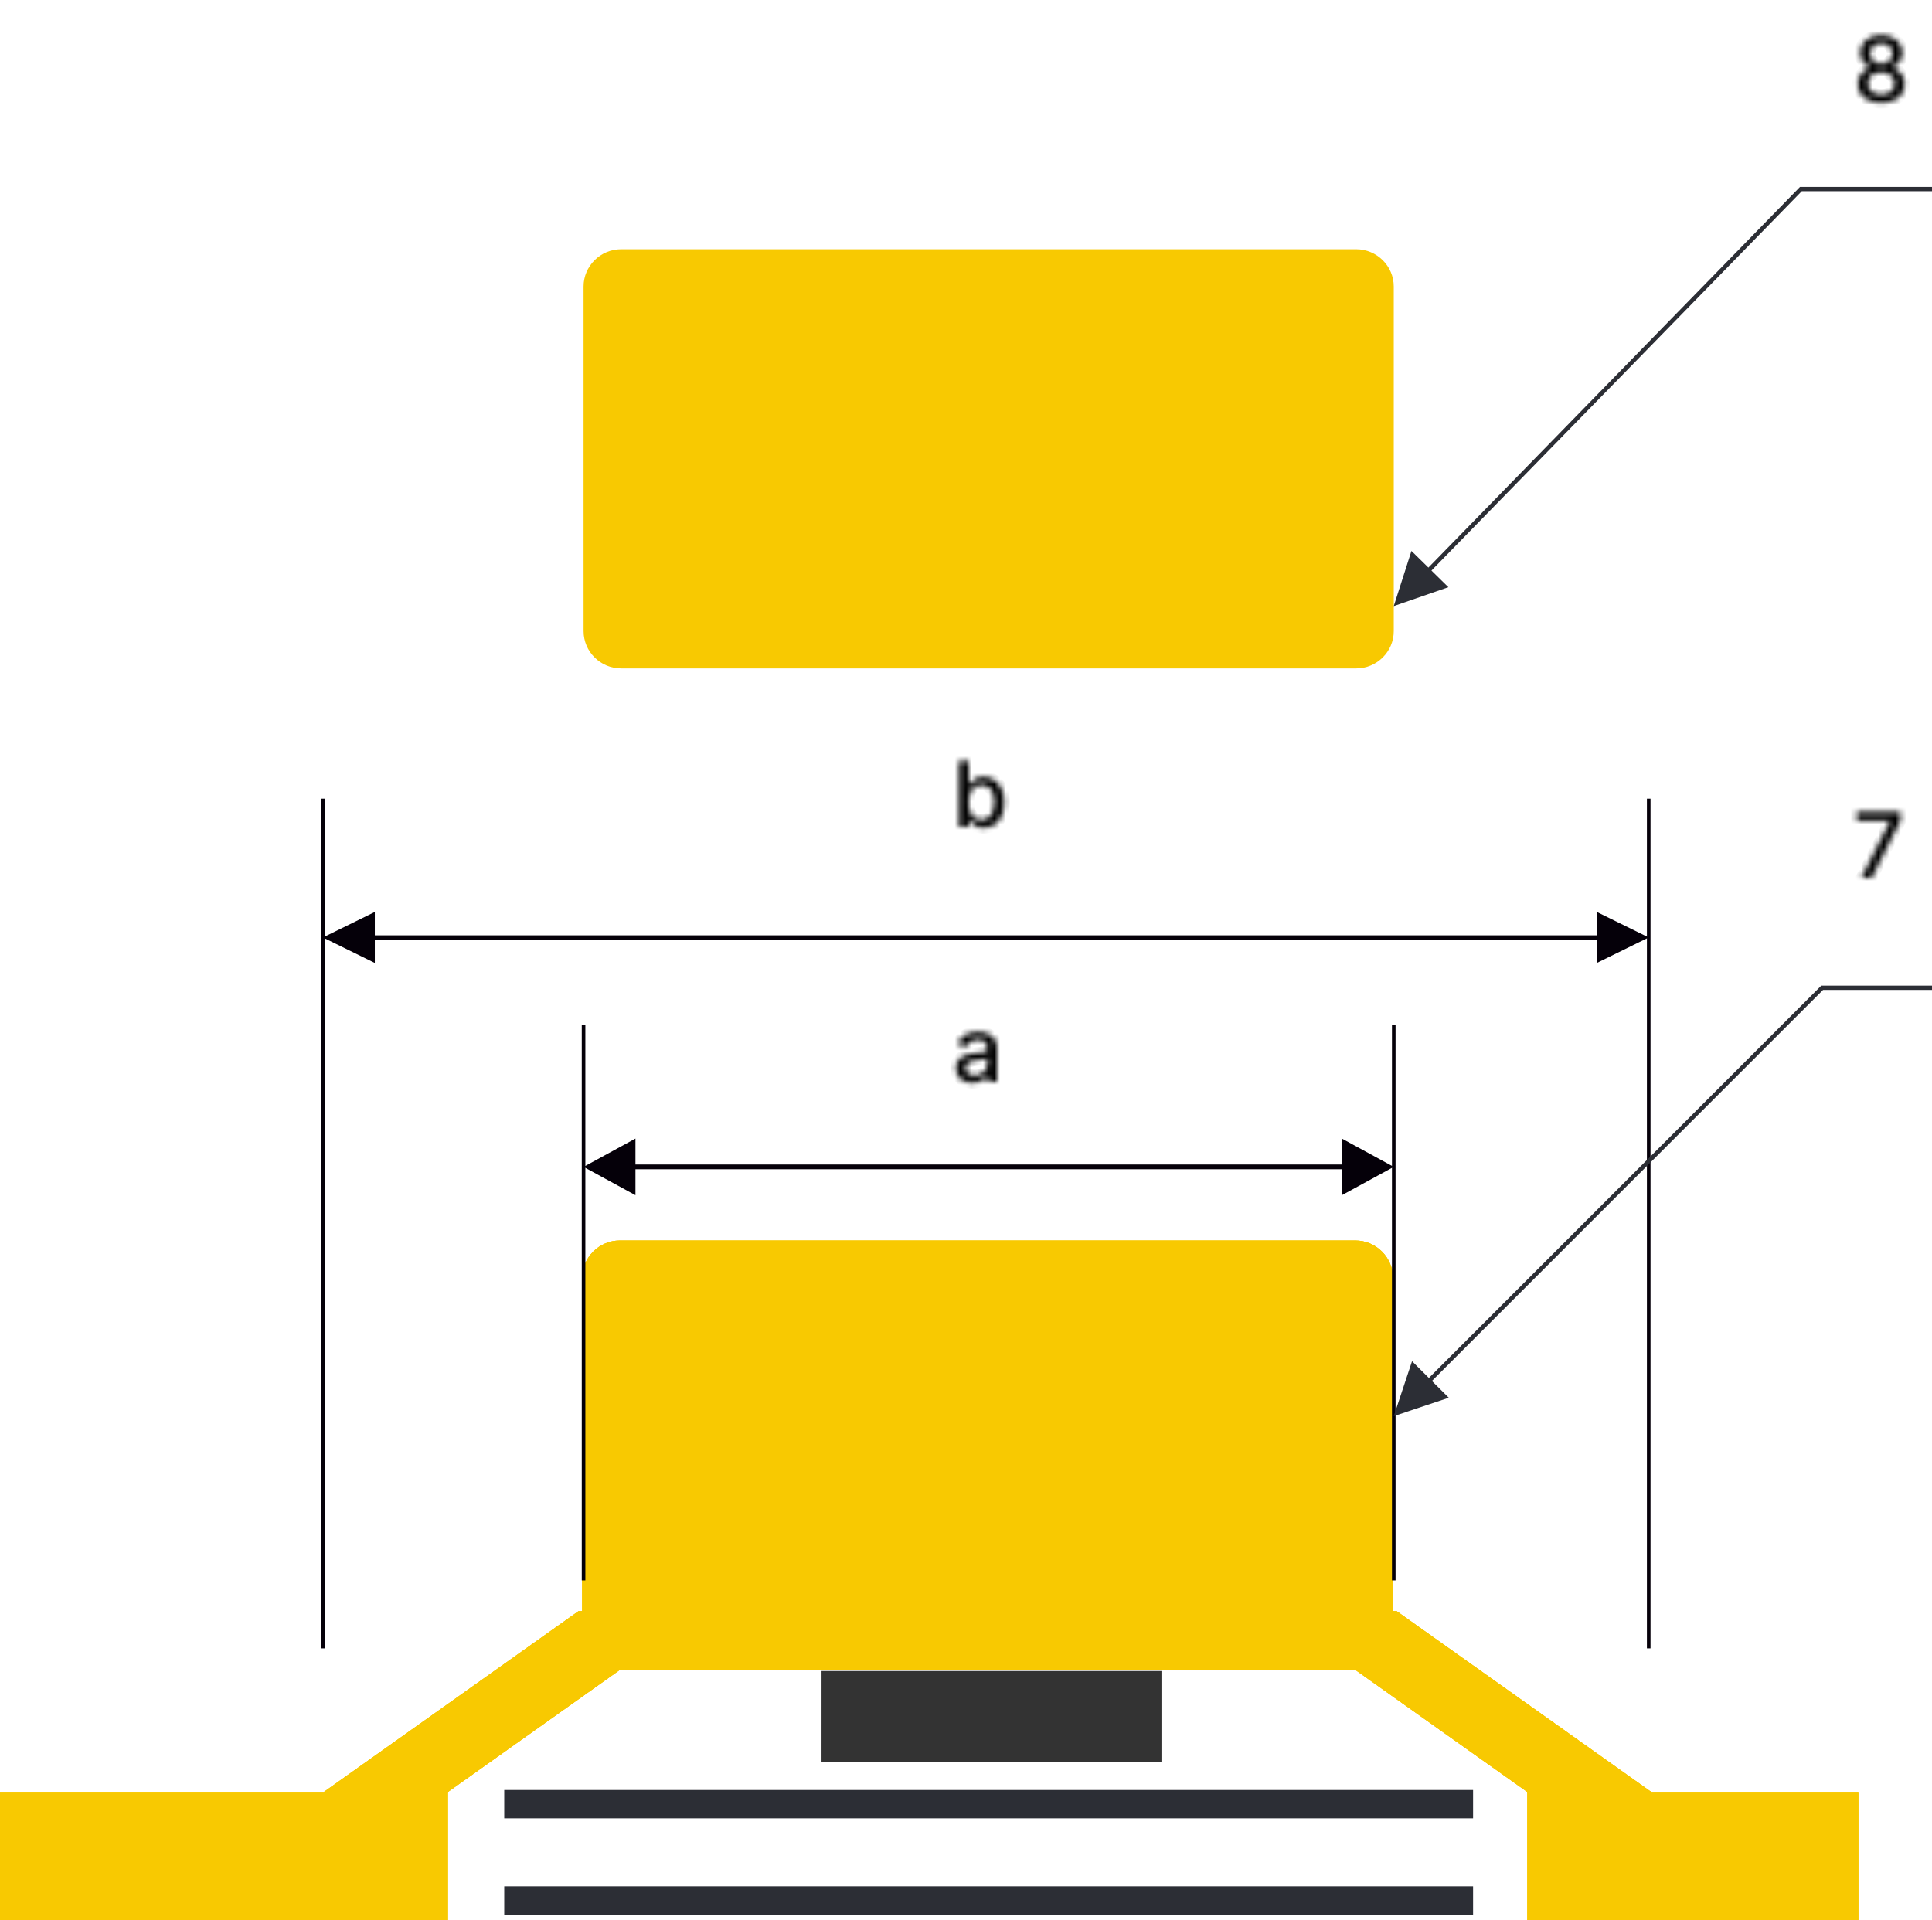<svg viewBox="0 0 341 339" fill="none" xmlns="http://www.w3.org/2000/svg">
  <path fill-rule="evenodd" clip-rule="evenodd"
    d="M0 316.356H57.156L102.114 284.431H102.757V225.648C102.757 221.99 105.739 219 109.391 219H239.234C242.883 219 245.865 221.99 245.865 225.648V284.431H246.507L291.465 316.36H328V339H269.577V316.356L239.287 294.849H109.335L79.044 316.36V339H0V316.356Z"
    fill="#F8C901" />
  <path fill-rule="evenodd" clip-rule="evenodd"
    d="M0 316.356H57.156L102.114 284.431H102.757V225.648C102.757 221.99 105.739 219 109.391 219H239.234C242.883 219 245.865 221.99 245.865 225.648V284.431H246.507L291.465 316.36H328V339H269.577V316.356L239.287 294.849H109.335L79.044 316.36V339H0V316.356Z"
    fill="#F8C901" />
  <path fill-rule="evenodd" clip-rule="evenodd"
    d="M0 316.356H57.156L102.114 284.431H102.757V225.648C102.757 221.99 105.739 219 109.391 219H239.234C242.883 219 245.865 221.99 245.865 225.648V284.431H246.507L291.465 316.36H328V339H269.577V316.356L239.287 294.849H109.335L79.044 316.36V339H0V316.356Z"
    fill="#F8C901" />
  <path fill-rule="evenodd" clip-rule="evenodd"
    d="M103 97.364V50.584C103 46.961 105.98 44 109.629 44H239.374C243.02 44 246 46.961 246 50.584V111.416C246 115.039 243.02 118 239.374 118H109.629C105.983 118 103.004 115.039 103.004 111.416L103 97.364Z"
    fill="#F8C901" />
  <path fill-rule="evenodd" clip-rule="evenodd" d="M145.003 295H205V311H145L145.003 295Z" fill="#333333" />
  <path d="M89 333H260V338H89V333Z" fill="#2C2E35" />
  <path d="M89 316H260V321H89V316Z" fill="#2C2E35" />
  <path d="M291 291V141" stroke="#050009" stroke-width="0.635" stroke-miterlimit="22.926" />
  <path d="M57 291V141" stroke="#050009" stroke-width="0.635" stroke-miterlimit="22.926" />
  <path d="M291 165.502L281.844 161V165.13H66.156V161L57 165.502L66.156 170V165.874H281.841V170L291 165.502Z"
    fill="#050009" />
  <path d="M246 279V181" stroke="#050009" stroke-width="0.635" stroke-miterlimit="22.926" />
  <path d="M103 279V181" stroke="#050009" stroke-width="0.635" stroke-miterlimit="22.926" />
  <path d="M246 206L236.838 201V205.586H112.159V201L103 206L112.159 211V206.414H236.841V211L246 206Z" fill="#050009" />
  <path
    d="M341 33H317.698L252.115 100.199L249.122 97.261L246 107L255.641 103.663L252.652 100.728L318.016 33.753H341V33Z"
    fill="#2C2E35" />
  <path
    d="M341 174H321.458L252.2 243.263L249.226 240.306L246 250L255.713 246.752L252.736 243.794L321.773 174.752H341V174Z"
    fill="#2C2E35" />
  <mask id="path-16-inside-1_176_1242" fill="white">
    <path
      d="M169.278 146V134.364H170.977V138.688H171.08C171.178 138.506 171.32 138.295 171.506 138.057C171.691 137.818 171.949 137.61 172.278 137.432C172.608 137.25 173.044 137.159 173.585 137.159C174.29 137.159 174.919 137.337 175.472 137.693C176.025 138.049 176.458 138.562 176.773 139.233C177.091 139.903 177.25 140.71 177.25 141.653C177.25 142.597 177.093 143.405 176.778 144.08C176.464 144.75 176.032 145.267 175.483 145.631C174.934 145.991 174.307 146.17 173.602 146.17C173.072 146.17 172.638 146.081 172.301 145.903C171.968 145.725 171.706 145.517 171.517 145.278C171.328 145.04 171.182 144.828 171.08 144.642H170.938V146H169.278ZM170.943 141.636C170.943 142.25 171.032 142.788 171.21 143.25C171.388 143.712 171.646 144.074 171.983 144.335C172.32 144.593 172.733 144.722 173.222 144.722C173.729 144.722 174.153 144.587 174.494 144.318C174.835 144.045 175.093 143.676 175.267 143.21C175.445 142.744 175.534 142.22 175.534 141.636C175.534 141.061 175.447 140.544 175.273 140.085C175.102 139.627 174.845 139.265 174.5 139C174.159 138.735 173.733 138.602 173.222 138.602C172.729 138.602 172.312 138.729 171.972 138.983C171.634 139.237 171.379 139.591 171.205 140.045C171.03 140.5 170.943 141.03 170.943 141.636Z" />
  </mask>
  <path
    d="M169.278 146H168.278V147H169.278V146ZM169.278 134.364V133.364H168.278V134.364H169.278ZM170.977 134.364H171.977V133.364H170.977V134.364ZM170.977 138.688H169.977V139.688H170.977V138.688ZM171.08 138.688V139.688H171.675L171.959 139.164L171.08 138.688ZM171.506 138.057L172.295 138.671L172.295 138.671L171.506 138.057ZM172.278 137.432L172.754 138.312L172.761 138.307L172.278 137.432ZM175.472 137.693L174.93 138.534H174.93L175.472 137.693ZM176.773 139.233L175.867 139.658L175.869 139.662L176.773 139.233ZM176.778 144.08L177.684 144.504L177.685 144.502L176.778 144.08ZM175.483 145.631L176.031 146.467L176.035 146.464L175.483 145.631ZM172.301 145.903L171.83 146.785L171.834 146.788L172.301 145.903ZM171.517 145.278L170.734 145.9H170.734L171.517 145.278ZM171.08 144.642L171.955 144.159L171.67 143.642H171.08V144.642ZM170.938 144.642V143.642H169.938V144.642H170.938ZM170.938 146V147H171.938V146H170.938ZM171.21 143.25L170.277 143.609L171.21 143.25ZM171.983 144.335L171.37 145.126L171.376 145.13L171.983 144.335ZM174.494 144.318L175.114 145.103L175.119 145.099L174.494 144.318ZM175.267 143.21L174.333 142.853L174.33 142.86L175.267 143.21ZM175.273 140.085L174.335 140.434L174.338 140.441L175.273 140.085ZM174.5 139L173.886 139.789L173.89 139.793L174.5 139ZM171.972 138.983L171.374 138.181L171.37 138.184L171.972 138.983ZM171.205 140.045L170.271 139.688L171.205 140.045ZM170.278 146V134.364H168.278V146H170.278ZM169.278 135.364H170.977V133.364H169.278V135.364ZM169.977 134.364V138.688H171.977V134.364H169.977ZM170.977 139.688H171.08V137.688H170.977V139.688ZM171.959 139.164C172.022 139.047 172.129 138.884 172.295 138.671L170.716 137.443C170.511 137.707 170.334 137.965 170.2 138.211L171.959 139.164ZM172.295 138.671C172.378 138.564 172.518 138.439 172.754 138.312L171.803 136.552C171.38 136.781 171.005 137.072 170.716 137.443L172.295 138.671ZM172.761 138.307C172.892 138.235 173.143 138.159 173.585 138.159V136.159C172.944 136.159 172.324 136.265 171.795 136.556L172.761 138.307ZM173.585 138.159C174.112 138.159 174.55 138.289 174.93 138.534L176.013 136.852C175.287 136.385 174.467 136.159 173.585 136.159V138.159ZM174.93 138.534C175.306 138.776 175.622 139.135 175.867 139.658L177.678 138.808C177.294 137.99 176.743 137.323 176.013 136.852L174.93 138.534ZM175.869 139.662C176.109 140.167 176.25 140.82 176.25 141.653H178.25C178.25 140.601 178.073 139.64 177.676 138.804L175.869 139.662ZM176.25 141.653C176.25 142.488 176.111 143.146 175.872 143.657L177.685 144.502C178.075 143.665 178.25 142.705 178.25 141.653H176.25ZM175.873 143.655C175.627 144.18 175.309 144.547 174.931 144.797L176.035 146.464C176.756 145.987 177.301 145.32 177.684 144.504L175.873 143.655ZM174.935 144.794C174.561 145.039 174.127 145.17 173.602 145.17V147.17C174.487 147.17 175.307 146.942 176.031 146.467L174.935 144.794ZM173.602 145.17C173.175 145.17 172.916 145.097 172.768 145.019L171.834 146.788C172.36 147.066 172.969 147.17 173.602 147.17V145.17ZM172.772 145.021C172.532 144.893 172.387 144.766 172.3 144.657L170.734 145.9C171.026 146.268 171.404 146.558 171.83 146.785L172.772 145.021ZM172.3 144.657C172.132 144.445 172.022 144.28 171.955 144.159L170.204 145.125C170.342 145.375 170.523 145.635 170.734 145.9L172.3 144.657ZM171.08 143.642H170.938V145.642H171.08V143.642ZM169.938 144.642V146H171.938V144.642H169.938ZM170.938 145H169.278V147H170.938V145ZM169.943 141.636C169.943 142.345 170.046 143.009 170.277 143.609L172.143 142.891C172.019 142.567 171.943 142.155 171.943 141.636H169.943ZM170.277 143.609C170.51 144.214 170.867 144.736 171.37 145.126L172.596 143.545C172.424 143.412 172.267 143.21 172.143 142.891L170.277 143.609ZM171.376 145.13C171.913 145.54 172.548 145.722 173.222 145.722V143.722C172.918 143.722 172.727 143.645 172.59 143.541L171.376 145.13ZM173.222 145.722C173.914 145.722 174.568 145.534 175.114 145.103L173.875 143.533C173.739 143.64 173.544 143.722 173.222 143.722V145.722ZM175.119 145.099C175.62 144.699 175.975 144.171 176.204 143.561L174.33 142.86C174.21 143.181 174.051 143.392 173.87 143.537L175.119 145.099ZM176.201 143.567C176.429 142.97 176.534 142.321 176.534 141.636H174.534C174.534 142.118 174.461 142.519 174.333 142.853L176.201 143.567ZM176.534 141.636C176.534 140.96 176.432 140.32 176.207 139.73L174.338 140.441C174.462 140.768 174.534 141.161 174.534 141.636H176.534ZM176.21 139.737C175.983 139.125 175.621 138.601 175.11 138.207L173.89 139.793C174.068 139.93 174.222 140.129 174.335 140.434L176.21 139.737ZM175.114 138.211C174.567 137.785 173.913 137.602 173.222 137.602V139.602C173.553 139.602 173.751 139.685 173.886 139.789L175.114 138.211ZM173.222 137.602C172.549 137.602 171.914 137.779 171.374 138.181L172.569 139.785C172.711 139.679 172.909 139.602 173.222 139.602V137.602ZM171.37 138.184C170.861 138.567 170.502 139.085 170.271 139.688L172.138 140.403C172.256 140.097 172.408 139.906 172.573 139.782L171.37 138.184ZM170.271 139.688C170.043 140.28 169.943 140.937 169.943 141.636H171.943C171.943 141.124 172.017 140.72 172.138 140.403L170.271 139.688Z"
    fill="black" mask="url(#path-16-inside-1_176_1242)" />
  <mask id="path-18-inside-2_176_1242" fill="white">
    <path
      d="M171.682 191.193C171.129 191.193 170.629 191.091 170.182 190.886C169.735 190.678 169.381 190.377 169.119 189.983C168.862 189.589 168.733 189.106 168.733 188.534C168.733 188.042 168.828 187.636 169.017 187.318C169.206 187 169.462 186.748 169.784 186.562C170.106 186.377 170.466 186.237 170.864 186.142C171.261 186.047 171.667 185.975 172.08 185.926C172.602 185.866 173.027 185.816 173.352 185.778C173.678 185.737 173.915 185.67 174.062 185.58C174.21 185.489 174.284 185.341 174.284 185.136V185.097C174.284 184.6 174.144 184.216 173.864 183.943C173.587 183.67 173.174 183.534 172.625 183.534C172.053 183.534 171.602 183.661 171.273 183.915C170.947 184.165 170.722 184.443 170.597 184.75L169 184.386C169.189 183.856 169.466 183.428 169.83 183.102C170.197 182.773 170.619 182.534 171.097 182.386C171.574 182.235 172.076 182.159 172.602 182.159C172.951 182.159 173.32 182.201 173.71 182.284C174.104 182.364 174.472 182.511 174.812 182.727C175.157 182.943 175.439 183.252 175.659 183.653C175.879 184.051 175.989 184.568 175.989 185.205V191H174.33V189.807H174.261C174.152 190.027 173.987 190.242 173.767 190.455C173.547 190.667 173.265 190.843 172.92 190.983C172.576 191.123 172.163 191.193 171.682 191.193ZM172.051 189.83C172.521 189.83 172.922 189.737 173.256 189.551C173.593 189.366 173.848 189.123 174.023 188.824C174.201 188.521 174.29 188.197 174.29 187.852V186.727C174.229 186.788 174.112 186.845 173.938 186.898C173.767 186.947 173.572 186.991 173.352 187.028C173.133 187.062 172.919 187.095 172.71 187.125C172.502 187.152 172.328 187.174 172.188 187.193C171.858 187.235 171.557 187.305 171.284 187.403C171.015 187.502 170.799 187.644 170.636 187.83C170.477 188.011 170.398 188.254 170.398 188.557C170.398 188.977 170.553 189.295 170.864 189.511C171.174 189.723 171.57 189.83 172.051 189.83Z" />
  </mask>
  <path
    d="M170.182 190.886L169.759 191.793L169.766 191.796L170.182 190.886ZM169.119 189.983L168.282 190.53L168.286 190.536L169.119 189.983ZM169.017 187.318L169.876 187.83L169.017 187.318ZM169.784 186.562L170.284 187.429H170.284L169.784 186.562ZM172.08 185.926L171.964 184.933L171.961 184.933L172.08 185.926ZM173.352 185.778L173.468 186.772L173.479 186.77L173.352 185.778ZM174.062 185.58L174.587 186.431L174.587 186.431L174.062 185.58ZM173.864 183.943L173.161 184.655L173.166 184.66L173.864 183.943ZM171.273 183.915L171.882 184.708L171.883 184.707L171.273 183.915ZM170.597 184.75L170.375 185.725L171.202 185.914L171.523 185.127L170.597 184.75ZM169 184.386L168.058 184.05L167.679 185.111L168.778 185.361L169 184.386ZM169.83 183.102L170.497 183.847L170.497 183.847L169.83 183.102ZM171.097 182.386L171.392 183.342L171.399 183.339L171.097 182.386ZM173.71 182.284L173.501 183.262L173.512 183.264L173.71 182.284ZM174.812 182.727L174.277 183.572L174.282 183.575L174.812 182.727ZM175.659 183.653L174.782 184.133L174.784 184.137L175.659 183.653ZM175.989 191V192H176.989V191H175.989ZM174.33 191H173.33V192H174.33V191ZM174.33 189.807H175.33V188.807H174.33V189.807ZM174.261 189.807V188.807H173.643L173.367 189.36L174.261 189.807ZM173.767 190.455L173.072 189.735L173.767 190.455ZM172.92 190.983L172.544 190.057L172.92 190.983ZM173.256 189.551L172.773 188.675L172.769 188.677L173.256 189.551ZM174.023 188.824L173.161 188.317L173.159 188.321L174.023 188.824ZM174.29 186.727H175.29V184.313L173.583 186.02L174.29 186.727ZM173.938 186.898L174.215 187.858L174.222 187.856L174.229 187.854L173.938 186.898ZM173.352 187.028L173.506 188.017L173.514 188.015L173.522 188.014L173.352 187.028ZM172.71 187.125L172.836 188.117L172.845 188.116L172.854 188.115L172.71 187.125ZM172.188 187.193L172.313 188.185L172.321 188.184L172.188 187.193ZM171.284 187.403L170.944 186.463L170.94 186.464L171.284 187.403ZM170.636 187.83L169.885 187.17L169.884 187.171L170.636 187.83ZM170.864 189.511L170.293 190.333L170.3 190.337L170.864 189.511ZM171.682 190.193C171.254 190.193 170.899 190.115 170.598 189.977L169.766 191.796C170.359 192.067 171.003 192.193 171.682 192.193V190.193ZM170.604 189.98C170.317 189.846 170.108 189.664 169.953 189.43L168.286 190.536C168.654 191.09 169.153 191.51 169.759 191.793L170.604 189.98ZM169.956 189.436C169.826 189.237 169.733 188.954 169.733 188.534H167.733C167.733 189.258 167.897 189.942 168.282 190.53L169.956 189.436ZM169.733 188.534C169.733 188.164 169.805 187.95 169.876 187.83L168.158 186.807C167.851 187.323 167.733 187.919 167.733 188.534H169.733ZM169.876 187.83C169.978 187.659 170.109 187.529 170.284 187.429L169.285 185.696C168.815 185.967 168.435 186.341 168.158 186.807L169.876 187.83ZM170.284 187.429C170.514 187.296 170.782 187.189 171.095 187.115L170.632 185.169C170.15 185.284 169.698 185.458 169.285 185.696L170.284 187.429ZM171.095 187.115C171.455 187.029 171.823 186.964 172.198 186.919L171.961 184.933C171.511 184.987 171.068 185.066 170.632 185.169L171.095 187.115ZM172.195 186.919C172.717 186.859 173.142 186.81 173.468 186.772L173.237 184.785C172.911 184.823 172.487 184.872 171.964 184.933L172.195 186.919ZM173.479 186.77C173.842 186.724 174.253 186.637 174.587 186.431L173.538 184.728C173.569 184.709 173.567 184.717 173.505 184.734C173.446 184.751 173.355 184.77 173.225 184.786L173.479 186.77ZM174.587 186.431C175.087 186.123 175.284 185.615 175.284 185.136H173.284C173.284 185.12 173.287 185.048 173.334 184.953C173.385 184.852 173.462 184.775 173.538 184.728L174.587 186.431ZM175.284 185.136V185.097H173.284V185.136H175.284ZM175.284 185.097C175.284 184.407 175.084 183.735 174.561 183.226L173.166 184.66C173.204 184.697 173.284 184.794 173.284 185.097H175.284ZM174.566 183.231C174.036 182.709 173.327 182.534 172.625 182.534V184.534C173.021 184.534 173.138 184.632 173.161 184.655L174.566 183.231ZM172.625 182.534C171.914 182.534 171.222 182.692 170.663 183.122L171.883 184.707C171.982 184.63 172.192 184.534 172.625 184.534V182.534ZM170.664 183.121C170.231 183.454 169.877 183.866 169.67 184.373L171.523 185.127C171.566 185.02 171.663 184.876 171.882 184.708L170.664 183.121ZM170.819 183.775L169.222 183.411L168.778 185.361L170.375 185.725L170.819 183.775ZM169.942 184.723C170.084 184.325 170.275 184.046 170.497 183.847L169.162 182.357C168.657 182.81 168.295 183.387 168.058 184.05L169.942 184.723ZM170.497 183.847C170.756 183.615 171.051 183.447 171.392 183.342L170.801 181.431C170.188 181.621 169.638 181.931 169.162 182.358L170.497 183.847ZM171.399 183.339C171.774 183.221 172.173 183.159 172.602 183.159V181.159C171.978 181.159 171.374 181.249 170.794 181.433L171.399 183.339ZM172.602 183.159C172.871 183.159 173.17 183.191 173.501 183.262L173.919 181.306C173.47 181.21 173.03 181.159 172.602 181.159V183.159ZM173.512 183.264C173.786 183.32 174.039 183.421 174.277 183.572L175.348 181.882C174.904 181.601 174.422 181.408 173.908 181.304L173.512 183.264ZM174.282 183.575C174.464 183.689 174.634 183.863 174.782 184.133L176.536 183.173C176.245 182.641 175.85 182.197 175.343 181.88L174.282 183.575ZM174.784 184.137C174.895 184.339 174.989 184.673 174.989 185.205H176.989C176.989 184.463 176.862 183.763 176.534 183.17L174.784 184.137ZM174.989 185.205V191H176.989V185.205H174.989ZM175.989 190H174.33V192H175.989V190ZM175.33 191V189.807H173.33V191H175.33ZM174.33 188.807H174.261V190.807H174.33V188.807ZM173.367 189.36C173.318 189.457 173.23 189.583 173.072 189.735L174.462 191.174C174.744 190.901 174.985 190.596 175.156 190.254L173.367 189.36ZM173.072 189.735C172.962 189.842 172.795 189.954 172.544 190.057L173.297 191.909C173.735 191.731 174.132 191.492 174.462 191.174L173.072 189.735ZM172.544 190.057C172.348 190.136 172.07 190.193 171.682 190.193V192.193C172.256 192.193 172.803 192.11 173.297 191.909L172.544 190.057ZM172.051 190.83C172.652 190.83 173.229 190.71 173.742 190.425L172.769 188.677C172.615 188.763 172.39 188.83 172.051 188.83V190.83ZM173.738 190.427C174.216 190.164 174.612 189.8 174.887 189.327L173.159 188.321C173.085 188.446 172.97 188.567 172.773 188.675L173.738 190.427ZM174.885 189.33C175.151 188.877 175.29 188.379 175.29 187.852H173.29C173.29 188.015 173.25 188.165 173.161 188.317L174.885 189.33ZM175.29 187.852V186.727H173.29V187.852H175.29ZM173.583 186.02C173.625 185.978 173.662 185.951 173.683 185.937C173.705 185.923 173.719 185.916 173.721 185.915C173.723 185.914 173.719 185.916 173.705 185.921C173.692 185.926 173.673 185.933 173.646 185.941L174.229 187.854C174.421 187.796 174.749 187.683 174.997 187.434L173.583 186.02ZM173.66 185.937C173.533 185.974 173.375 186.01 173.182 186.043L173.522 188.014C173.769 187.971 174.002 187.92 174.215 187.858L173.66 185.937ZM173.199 186.04C172.982 186.074 172.771 186.106 172.566 186.135L172.854 188.115C173.066 188.084 173.283 188.051 173.506 188.017L173.199 186.04ZM172.584 186.133C172.374 186.16 172.197 186.183 172.054 186.202L172.321 188.184C172.458 188.166 172.63 188.143 172.836 188.117L172.584 186.133ZM172.062 186.201C171.67 186.251 171.296 186.336 170.944 186.463L171.624 188.344C171.818 188.274 172.046 188.219 172.313 188.185L172.062 186.201ZM170.94 186.464C170.539 186.611 170.175 186.84 169.885 187.17L171.388 188.489C171.424 188.448 171.491 188.393 171.628 188.342L170.94 186.464ZM169.884 187.171C169.528 187.578 169.398 188.075 169.398 188.557H171.398C171.398 188.492 171.406 188.463 171.408 188.459C171.408 188.458 171.407 188.461 171.404 188.468C171.4 188.474 171.395 188.481 171.389 188.488L169.884 187.171ZM169.398 188.557C169.398 189.262 169.68 189.907 170.293 190.332L171.434 188.69C171.42 188.68 171.414 188.674 171.413 188.673C171.413 188.672 171.413 188.673 171.413 188.672C171.412 188.671 171.409 188.664 171.405 188.647C171.402 188.63 171.398 188.601 171.398 188.557H169.398ZM170.3 190.337C170.817 190.691 171.425 190.83 172.051 190.83V188.83C171.715 188.83 171.531 188.756 171.428 188.686L170.3 190.337Z"
    fill="black" mask="url(#path-18-inside-2_176_1242)" />
  <mask id="path-20-inside-3_176_1242" fill="white">
    <path d="M328.511 155L333.591 144.955V144.869H327.716V143.364H335.409V144.92L330.347 155H328.511Z" />
  </mask>
  <path
    d="M328.511 155L327.619 154.549L326.885 156H328.511V155ZM333.591 144.955L334.483 145.406L334.591 145.193V144.955H333.591ZM333.591 144.869H334.591V143.869H333.591V144.869ZM327.716 144.869H326.716V145.869H327.716V144.869ZM327.716 143.364V142.364H326.716V143.364H327.716ZM335.409 143.364H336.409V142.364H335.409V143.364ZM335.409 144.92L336.303 145.369L336.409 145.157V144.92H335.409ZM330.347 155V156H330.963L331.24 155.449L330.347 155ZM329.404 155.451L334.483 145.406L332.699 144.503L327.619 154.549L329.404 155.451ZM334.591 144.955V144.869H332.591V144.955H334.591ZM333.591 143.869H327.716V145.869H333.591V143.869ZM328.716 144.869V143.364H326.716V144.869H328.716ZM327.716 144.364H335.409V142.364H327.716V144.364ZM334.409 143.364V144.92H336.409V143.364H334.409ZM334.515 144.472L329.453 154.551L331.24 155.449L336.303 145.369L334.515 144.472ZM330.347 154H328.511V156H330.347V154Z"
    fill="black" mask="url(#path-20-inside-3_176_1242)" />
  <mask id="path-22-inside-4_176_1242" fill="white">
    <path
      d="M332.051 18.159C331.237 18.159 330.517 18.019 329.892 17.739C329.271 17.458 328.784 17.072 328.432 16.579C328.08 16.087 327.905 15.527 327.909 14.898C327.905 14.405 328.006 13.953 328.21 13.54C328.419 13.123 328.701 12.777 329.057 12.5C329.413 12.22 329.811 12.042 330.25 11.966V11.898C329.67 11.758 329.206 11.447 328.858 10.966C328.509 10.485 328.337 9.932 328.341 9.307C328.337 8.712 328.494 8.182 328.812 7.716C329.134 7.246 329.576 6.877 330.136 6.608C330.697 6.339 331.335 6.205 332.051 6.205C332.759 6.205 333.392 6.341 333.949 6.614C334.509 6.883 334.951 7.252 335.273 7.722C335.595 8.188 335.758 8.716 335.761 9.307C335.758 9.932 335.58 10.485 335.227 10.966C334.875 11.447 334.417 11.758 333.852 11.898V11.966C334.288 12.042 334.68 12.22 335.028 12.5C335.381 12.777 335.661 13.123 335.869 13.54C336.081 13.953 336.189 14.405 336.193 14.898C336.189 15.527 336.011 16.087 335.659 16.579C335.307 17.072 334.818 17.458 334.193 17.739C333.572 18.019 332.858 18.159 332.051 18.159ZM332.051 16.722C332.532 16.722 332.949 16.642 333.301 16.483C333.653 16.32 333.926 16.095 334.119 15.807C334.313 15.515 334.411 15.174 334.415 14.784C334.411 14.379 334.305 14.021 334.097 13.71C333.892 13.4 333.614 13.155 333.261 12.977C332.909 12.799 332.506 12.71 332.051 12.71C331.593 12.71 331.186 12.799 330.83 12.977C330.473 13.155 330.193 13.4 329.989 13.71C329.784 14.021 329.684 14.379 329.688 14.784C329.684 15.174 329.777 15.515 329.966 15.807C330.159 16.095 330.434 16.32 330.79 16.483C331.146 16.642 331.566 16.722 332.051 16.722ZM332.051 11.307C332.438 11.307 332.78 11.229 333.08 11.074C333.379 10.919 333.614 10.703 333.784 10.426C333.958 10.15 334.047 9.826 334.051 9.455C334.047 9.091 333.96 8.773 333.79 8.5C333.623 8.227 333.39 8.017 333.091 7.869C332.792 7.718 332.445 7.642 332.051 7.642C331.65 7.642 331.297 7.718 330.994 7.869C330.695 8.017 330.462 8.227 330.295 8.5C330.129 8.773 330.047 9.091 330.051 9.455C330.047 9.826 330.131 10.15 330.301 10.426C330.472 10.703 330.706 10.919 331.006 11.074C331.309 11.229 331.657 11.307 332.051 11.307Z" />
  </mask>
  <path
    d="M329.892 17.739L329.481 18.65L329.483 18.651L329.892 17.739ZM328.432 16.579L329.245 15.998L328.432 16.579ZM327.909 14.898L328.909 14.904L328.909 14.89L327.909 14.898ZM328.21 13.54L327.316 13.093L327.314 13.096L328.21 13.54ZM329.057 12.5L329.67 13.29L329.675 13.286L329.057 12.5ZM330.25 11.966L330.42 12.951L331.25 12.808V11.966H330.25ZM330.25 11.898H331.25V11.111L330.485 10.926L330.25 11.898ZM328.858 10.966L328.048 11.553H328.048L328.858 10.966ZM328.341 9.307L329.341 9.313L329.341 9.3L328.341 9.307ZM328.812 7.716L327.988 7.151L327.987 7.152L328.812 7.716ZM330.136 6.608L330.569 7.51H330.569L330.136 6.608ZM333.949 6.614L333.509 7.512L333.516 7.515L333.949 6.614ZM335.273 7.722L334.448 8.287L334.45 8.29L335.273 7.722ZM335.761 9.307L336.761 9.313L336.761 9.3L335.761 9.307ZM335.227 10.966L336.034 11.557L335.227 10.966ZM333.852 11.898L333.611 10.927L332.852 11.116V11.898H333.852ZM333.852 11.966H332.852V12.807L333.681 12.951L333.852 11.966ZM335.028 12.5L334.402 13.279L334.411 13.287L335.028 12.5ZM335.869 13.54L334.975 13.987L334.98 13.997L335.869 13.54ZM336.193 14.898L337.193 14.904L337.193 14.89L336.193 14.898ZM335.659 16.579L334.846 15.998L335.659 16.579ZM334.193 17.739L333.784 16.826L333.782 16.827L334.193 17.739ZM333.301 16.483L333.713 17.394L333.721 17.391L333.301 16.483ZM334.119 15.807L334.95 16.364L334.953 16.359L334.119 15.807ZM334.415 14.784L335.415 14.794L335.415 14.784L335.415 14.775L334.415 14.784ZM334.097 13.71L333.261 14.26L333.266 14.267L334.097 13.71ZM333.261 12.977L333.712 12.085H333.712L333.261 12.977ZM330.83 12.977L330.382 12.083L330.83 12.977ZM329.989 13.71L329.153 13.16H329.153L329.989 13.71ZM329.688 14.784L330.687 14.794L330.688 14.784L330.687 14.775L329.688 14.784ZM329.966 15.807L329.127 16.351L329.131 16.358L329.136 16.364L329.966 15.807ZM330.79 16.483L330.374 17.392L330.382 17.396L330.79 16.483ZM333.08 11.074L332.619 10.186H332.619L333.08 11.074ZM333.784 10.426L332.938 9.893L332.933 9.901L333.784 10.426ZM334.051 9.455L335.051 9.465L335.051 9.454L335.051 9.444L334.051 9.455ZM333.79 8.5L332.936 9.021L332.942 9.03L333.79 8.5ZM333.091 7.869L332.639 8.762L332.648 8.766L333.091 7.869ZM330.994 7.869L331.437 8.766L331.442 8.764L330.994 7.869ZM330.051 9.455L331.051 9.465L331.051 9.454L331.051 9.444L330.051 9.455ZM330.301 10.426L331.152 9.901L330.301 10.426ZM331.006 11.074L330.545 11.961L330.55 11.964L331.006 11.074ZM332.051 17.159C331.352 17.159 330.776 17.039 330.301 16.826L329.483 18.651C330.259 18.999 331.122 19.159 332.051 19.159V17.159ZM330.303 16.827C329.822 16.61 329.482 16.329 329.245 15.998L327.619 17.161C328.086 17.815 328.719 18.307 329.481 18.65L330.303 16.827ZM329.245 15.998C329.02 15.684 328.907 15.331 328.909 14.904L326.909 14.892C326.904 15.723 327.139 16.491 327.619 17.161L329.245 15.998ZM328.909 14.89C328.906 14.543 328.976 14.247 329.106 13.984L327.314 13.096C327.035 13.659 326.904 14.267 326.909 14.905L328.909 14.89ZM329.105 13.987C329.248 13.7 329.436 13.472 329.67 13.29L328.443 11.71C327.965 12.082 327.589 12.547 327.316 13.093L329.105 13.987ZM329.675 13.286C329.903 13.107 330.147 12.998 330.42 12.951L330.08 10.98C329.474 11.085 328.923 11.333 328.438 11.714L329.675 13.286ZM331.25 11.966V11.898H329.25V11.966H331.25ZM330.485 10.926C330.136 10.841 329.876 10.667 329.668 10.379L328.048 11.553C328.537 12.227 329.205 12.674 330.015 12.87L330.485 10.926ZM329.668 10.379C329.451 10.08 329.338 9.737 329.341 9.313L327.341 9.301C327.336 10.127 327.568 10.89 328.048 11.553L329.668 10.379ZM329.341 9.3C329.338 8.898 329.441 8.568 329.638 8.28L327.987 7.152C327.547 7.795 327.336 8.527 327.341 9.313L329.341 9.3ZM329.637 8.281C329.851 7.969 330.151 7.71 330.569 7.51L329.704 5.706C329 6.044 328.418 6.523 327.988 7.151L329.637 8.281ZM330.569 7.51C330.975 7.315 331.462 7.205 332.051 7.205V5.205C331.208 5.205 330.418 5.364 329.704 5.706L330.569 7.51ZM332.051 7.205C332.629 7.205 333.107 7.315 333.509 7.512L334.389 5.716C333.677 5.367 332.89 5.205 332.051 5.205V7.205ZM333.516 7.515C333.934 7.716 334.234 7.975 334.448 8.287L336.098 7.156C335.668 6.529 335.085 6.05 334.381 5.712L333.516 7.515ZM334.45 8.29C334.653 8.583 334.759 8.914 334.761 9.313L336.761 9.3C336.756 8.518 336.537 7.792 336.095 7.153L334.45 8.29ZM334.761 9.301C334.759 9.726 334.642 10.072 334.42 10.375L336.034 11.557C336.517 10.897 336.756 10.137 336.761 9.313L334.761 9.301ZM334.42 10.375C334.203 10.672 333.942 10.845 333.611 10.927L334.093 12.868C334.891 12.67 335.547 12.222 336.034 11.557L334.42 10.375ZM332.852 11.898V11.966H334.852V11.898H332.852ZM333.681 12.951C333.948 12.998 334.183 13.104 334.402 13.279L335.655 11.721C335.176 11.336 334.628 11.086 334.024 10.981L333.681 12.951ZM334.411 13.287C334.642 13.468 334.83 13.697 334.975 13.987L336.764 13.093C336.492 12.549 336.119 12.085 335.646 11.713L334.411 13.287ZM334.98 13.997C335.116 14.262 335.191 14.56 335.193 14.905L337.193 14.89C337.188 14.251 337.047 13.643 336.759 13.083L334.98 13.997ZM335.193 14.892C335.191 15.322 335.073 15.68 334.846 15.998L336.472 17.161C336.95 16.494 337.188 15.731 337.193 14.904L335.193 14.892ZM334.846 15.998C334.61 16.328 334.269 16.609 333.784 16.826L334.602 18.651C335.367 18.308 336.004 17.816 336.472 17.161L334.846 15.998ZM333.782 16.827C333.312 17.039 332.742 17.159 332.051 17.159V19.159C332.974 19.159 333.832 18.998 334.604 18.65L333.782 16.827ZM332.051 17.722C332.64 17.722 333.204 17.624 333.713 17.394L332.89 15.572C332.694 15.66 332.424 15.722 332.051 15.722V17.722ZM333.721 17.391C334.219 17.16 334.642 16.822 334.95 16.364L333.289 15.25C333.21 15.368 333.088 15.48 332.881 15.575L333.721 17.391ZM334.953 16.359C335.265 15.888 335.409 15.354 335.415 14.794L333.415 14.774C333.413 14.995 333.36 15.142 333.286 15.255L334.953 16.359ZM335.415 14.775C335.409 14.191 335.253 13.639 334.927 13.153L333.266 14.267C333.357 14.402 333.413 14.566 333.415 14.793L335.415 14.775ZM334.932 13.16C334.625 12.695 334.211 12.336 333.712 12.085L332.81 13.87C333.017 13.974 333.159 14.104 333.261 14.26L334.932 13.16ZM333.712 12.085C333.2 11.826 332.639 11.71 332.051 11.71V13.71C332.373 13.71 332.618 13.772 332.81 13.87L333.712 12.085ZM332.051 11.71C331.461 11.71 330.897 11.826 330.382 12.083L331.277 13.872C331.474 13.773 331.725 13.71 332.051 13.71V11.71ZM330.382 12.083C329.88 12.334 329.462 12.692 329.153 13.16L330.824 14.26C330.925 14.107 331.067 13.977 331.277 13.872L330.382 12.083ZM329.153 13.16C328.83 13.652 328.682 14.208 328.688 14.793L330.687 14.775C330.685 14.55 330.738 14.39 330.824 14.26L329.153 13.16ZM328.688 14.774C328.682 15.336 328.818 15.875 329.127 16.351L330.805 15.262C330.735 15.155 330.685 15.012 330.687 14.794L328.688 14.774ZM329.136 16.364C329.445 16.825 329.872 17.163 330.374 17.392L331.206 15.574C330.995 15.477 330.874 15.365 330.796 15.25L329.136 16.364ZM330.382 17.396C330.893 17.625 331.459 17.722 332.051 17.722V15.722C331.674 15.722 331.398 15.659 331.198 15.57L330.382 17.396ZM332.051 12.307C332.574 12.307 333.079 12.201 333.54 11.961L332.619 10.186C332.482 10.258 332.301 10.307 332.051 10.307V12.307ZM333.54 11.961C333.994 11.726 334.366 11.387 334.635 10.951L332.933 9.901C332.861 10.018 332.764 10.111 332.619 10.186L333.54 11.961ZM334.63 10.959C334.916 10.506 335.046 9.995 335.051 9.465L333.051 9.444C333.049 9.656 333.001 9.794 332.938 9.893L334.63 10.959ZM335.051 9.444C335.046 8.921 334.918 8.418 334.638 7.97L332.942 9.03C333.003 9.127 333.049 9.261 333.051 9.465L335.051 9.444ZM334.643 7.979C334.373 7.537 333.995 7.2 333.534 6.973L332.648 8.766C332.786 8.834 332.873 8.917 332.936 9.021L334.643 7.979ZM333.543 6.977C333.081 6.743 332.575 6.642 332.051 6.642V8.642C332.315 8.642 332.502 8.692 332.639 8.761L333.543 6.977ZM332.051 6.642C331.523 6.642 331.012 6.742 330.547 6.975L331.442 8.764C331.582 8.693 331.776 8.642 332.051 8.642V6.642ZM330.552 6.973C330.091 7.2 329.712 7.537 329.442 7.979L331.149 9.021C331.212 8.917 331.299 8.834 331.437 8.766L330.552 6.973ZM329.442 7.979C329.165 8.432 329.046 8.94 329.051 9.465L331.051 9.444C331.049 9.242 331.093 9.113 331.149 9.021L329.442 7.979ZM329.051 9.444C329.046 9.977 329.167 10.492 329.45 10.951L331.152 9.901C331.095 9.808 331.049 9.675 331.051 9.465L329.051 9.444ZM329.45 10.951C329.719 11.387 330.092 11.726 330.545 11.961L331.466 10.186C331.321 10.111 331.224 10.018 331.152 9.901L329.45 10.951ZM330.55 11.964C331.014 12.202 331.524 12.307 332.051 12.307V10.307C331.791 10.307 331.603 10.256 331.462 10.184L330.55 11.964Z"
    fill="black" mask="url(#path-22-inside-4_176_1242)" />
</svg>